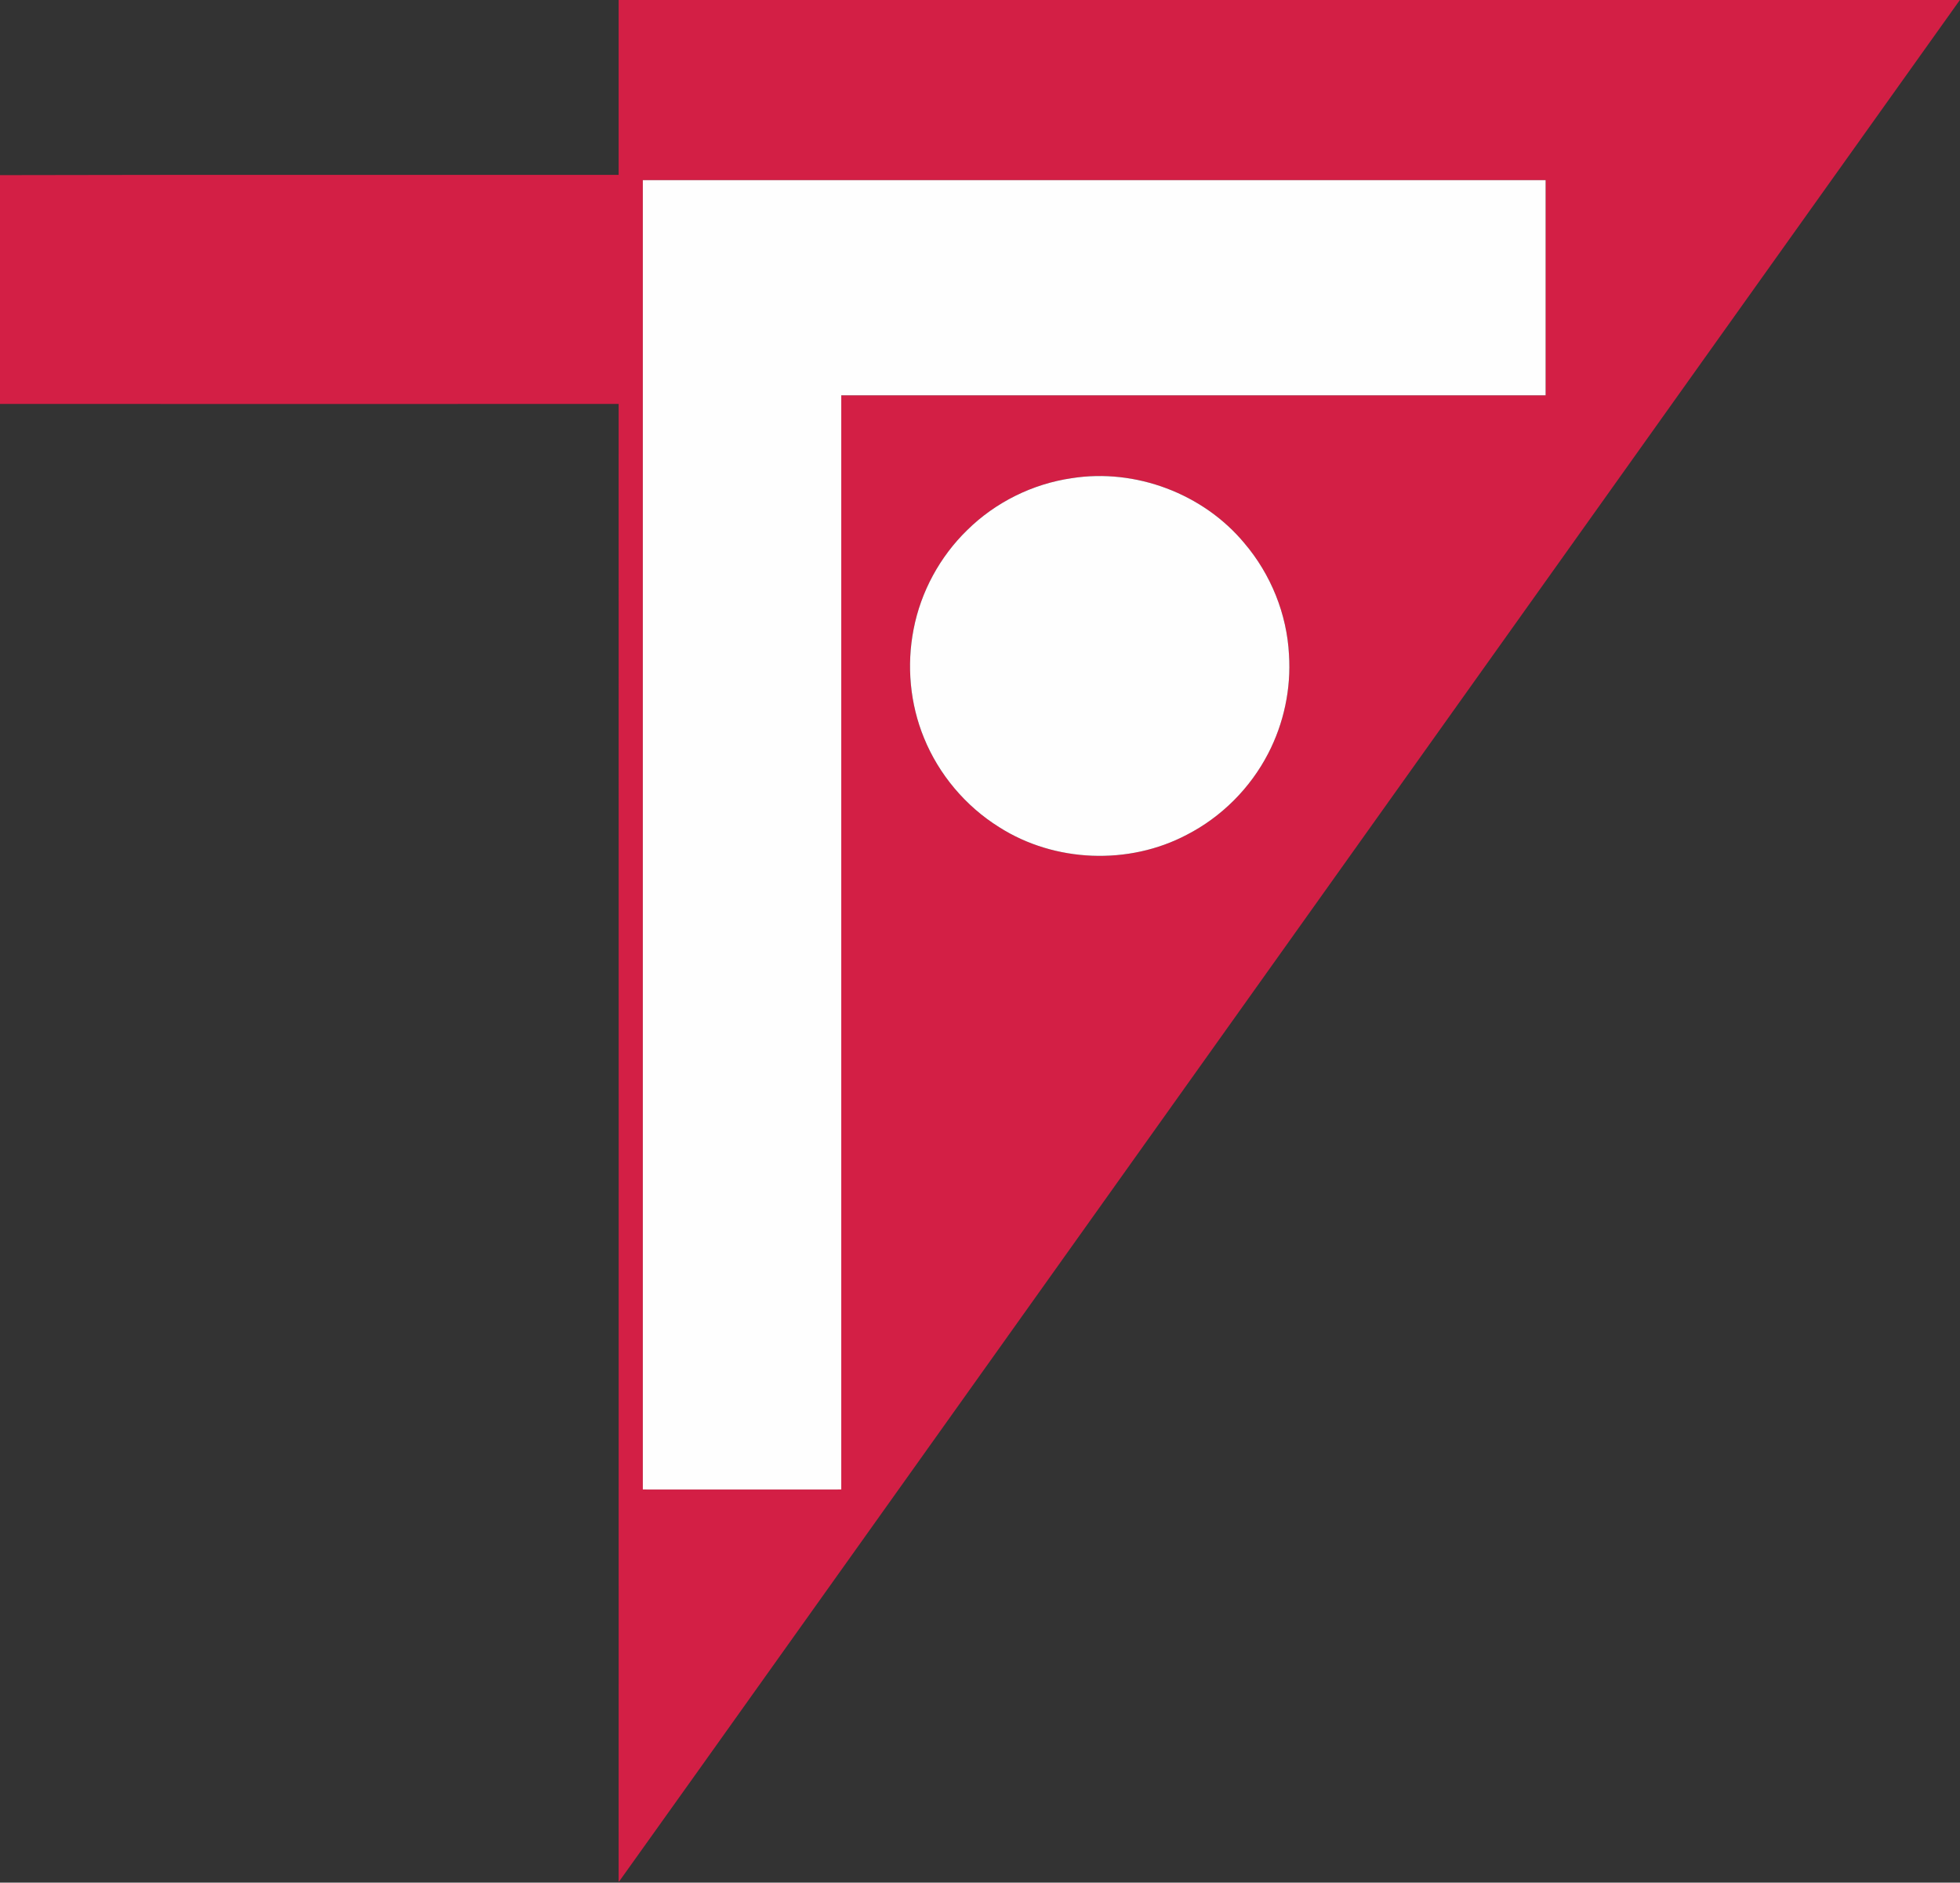 <svg version="1.2" xmlns="http://www.w3.org/2000/svg" viewBox="0 0 1523 1463" width="1523" height="1463">
	<rect x="0" y="0" width="1523" height="1463" fill="#333333" stroke="none"/>
	<title>logo-web-hi-res-svg</title>
	<style>
		.s0 { fill: #d31f45 } 
		.s1 { fill: #fefefe } 
	</style>
	<g id="#d31f45ff">
		<path id="Layer" fill-rule="evenodd" class="s0" d="m480.7 0h1042.2c-262.8 368.5-525.2 737.3-787.9 1105.9-84.7 118.7-169.1 237.6-253.9 356.2h-0.4c0.1-382.7 0-765.4 0-1148.2-160.2 0-320.5 0.1-480.7 0v-177.8c160.2-0.4 320.5-0.1 480.7-0.2 0-45.3 0-90.6 0-135.9zm18.8 140q0 508.8 0 1017.5c51.4 0 102.8 0.1 154.2 0q0-425.1 0-850.3 273.7 0 547.3 0 0-83.6 0-167.2-350.7 0-701.5 0zm333.3 231.6c-30.4 4.4-59.3 18.7-81.2 40.3-21.3 20.7-36.1 48-41.7 77.1-5.5 28.2-2.8 58 8.1 84.5 11.6 28.5 32.4 53.1 58.4 69.3 43.1 27.5 100.7 29.7 145.8 5.9 26.9-13.8 49.3-36.2 63.2-63.1 12.2-23.5 17.9-50.3 16.2-76.8-1.6-31.6-14.1-62.5-34.6-86.6-32-38.6-84.7-58.4-134.2-50.6z"/>
	</g>
	<g id="#fefefeff">
		<path id="Layer" class="s1" d="m499.5 140q350.8 0 701.5 0 0 83.6 0 167.2-273.6 0-547.3 0 0 425.2 0 850.3c-51.4 0.1-102.8 0-154.2 0q0-508.7 0-1017.5z"/>
		<path id="Layer" class="s1" d="m832.8 371.6c49.5-7.8 102.2 12 134.2 50.6 20.5 24.1 33 55 34.6 86.6 1.7 26.5-4 53.3-16.2 76.8-13.9 26.9-36.3 49.3-63.2 63.1-45.1 23.8-102.7 21.6-145.8-5.9-26-16.2-46.8-40.8-58.4-69.3-10.9-26.5-13.6-56.3-8.1-84.5 5.6-29.1 20.4-56.4 41.7-77.1 21.9-21.6 50.8-35.9 81.2-40.3z"/>
	</g>
</svg>